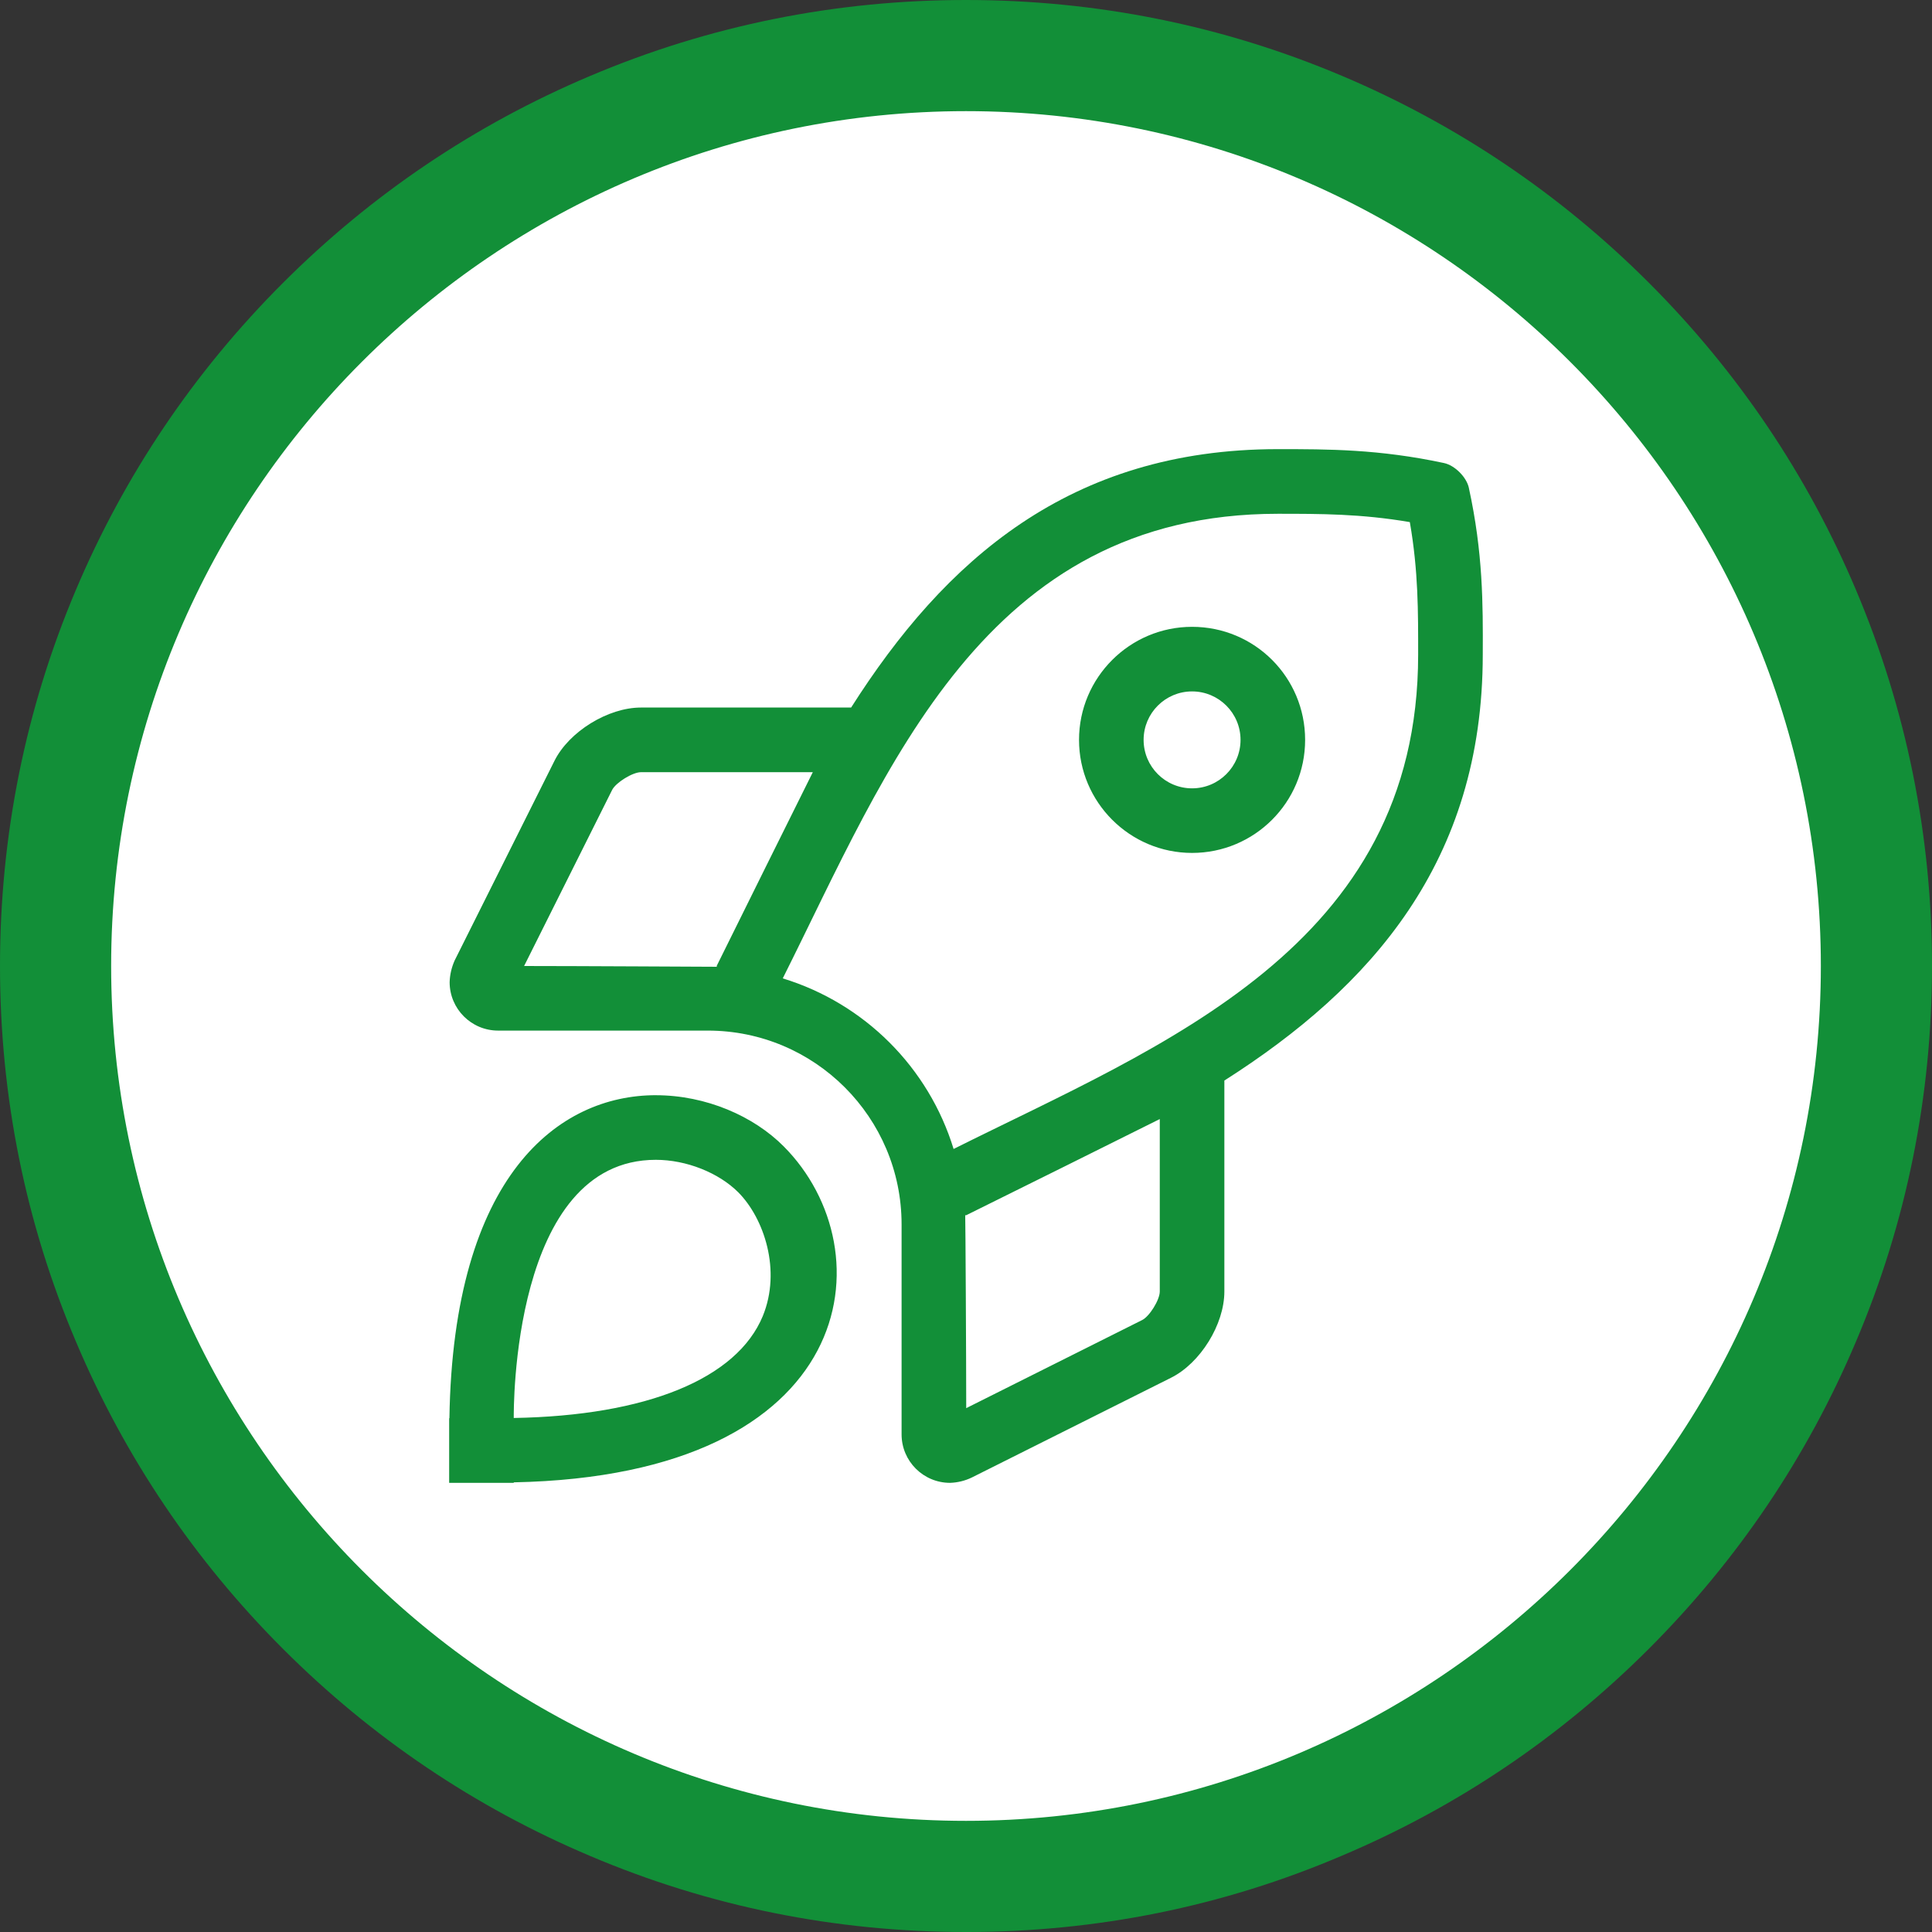 <?xml version="1.0" encoding="UTF-8"?>
<svg id="Layer_2" data-name="Layer 2" xmlns="http://www.w3.org/2000/svg" viewBox="0 0 782.2 782.2">
  <rect x="0" y="0" width="782.2" height="782.2" fill="#333333" stroke="none"/>
  <defs>
    <style>
      .cls-1 {
        fill: #128f38;
      }

      .cls-2 {
        fill: #fff;
      }
    </style>
  </defs>
  <g id="Layer_2-2" data-name="Layer 2-2">
    <g id="Layer_1-2" data-name="Layer 1-2">
      <g>
        <circle class="cls-2" cx="391.1" cy="391.1" r="368.6"/>
        <path class="cls-1" d="M391.1,782.2c-52.8,0-104-10.3-152.2-30.8-46.6-19.7-88.4-47.9-124.3-83.8s-64.1-77.7-83.8-124.3C10.3,495.1,0,443.9,0,391.1s10.3-104,30.7-152.2c19.7-46.6,47.9-88.4,83.8-124.3S192.2,50.5,238.8,30.8C287.1,10.3,338.3,0,391.1,0s104,10.3,152.2,30.7c46.6,19.7,88.4,47.9,124.3,83.8s64.1,77.7,83.8,124.3c20.4,48.2,30.8,99.5,30.8,152.2s-10.3,104-30.8,152.2c-19.7,46.6-47.9,88.4-83.8,124.3s-77.7,64.1-124.3,83.8c-48.2,20.6-99.4,30.9-152.2,30.9h0ZM391.1,45c-190.8,0-346.1,155.3-346.1,346.1s155.3,346.1,346.1,346.1,346.1-155.3,346.1-346.1S582,45,391.1,45Z"/>
      </g>
    </g>
  </g>
  <path class="cls-1" d="M482.63,253.78c-25.24,0-45.77,20.54-45.77,45.77s20.54,45.77,45.77,45.77,45.77-20.43,45.77-45.77-20.43-45.77-45.77-45.77ZM482.63,319.17c-10.83,0-19.62-8.79-19.62-19.62s8.79-19.62,19.62-19.62,19.62,8.79,19.62,19.62-8.79,19.62-19.62,19.62ZM594.71,197.58c-.92-4.39-5.72-9.2-10.12-10.12-26.26-5.62-46.79-5.62-67.23-5.62-84.39,0-134.96,45.16-172.77,104.62h-85.11c-13.28,0-29.12,9.71-35.04,21.66l-40.36,80.72c-1.23,2.76-1.94,5.72-2.04,8.79,0,10.83,8.79,19.62,19.62,19.62h84.9c43.32,0,78.46,35.15,78.46,78.47v85.01c0,10.83,8.79,19.62,19.62,19.62,3.06-.1,6.03-.82,8.79-2.15l80.61-40.36c11.95-5.93,21.66-21.66,21.66-34.94v-85.42c59.36-37.8,104.62-88.58,104.62-172.47.1-20.64.1-41.18-5.62-67.43ZM212.19,391.1l35.66-71.32c1.53-2.96,8.28-7.15,11.65-7.15h69.58c-11.44,22.89-25.95,52.31-38.93,78.47l.1.31c-1.23,0-58.54-.31-78.06-.31ZM469.55,522.9c0,3.37-4.19,10.12-7.15,11.55l-71.21,35.66c0-19.52-.31-76.83-.41-78.16l.31.1c26.15-12.98,55.48-27.48,78.36-38.93h.1v69.78ZM386.08,465.18c-10.11-33-36.06-58.95-69.17-69.07,42.6-85.01,81.53-188.1,200.45-188.1,17.27,0,33.72,0,53.43,3.37,3.47,19.92,3.37,36.37,3.37,53.64,0,118.42-103.8,158.06-188.09,200.16ZM265.52,443.41c-39.23,0-82.04,32.18-83.57,130.78h-.1v26.16h26.15v-.2c140.28-2.76,151.11-94,109.32-135.99-12.16-12.26-31.47-20.74-51.8-20.74ZM308.84,532.81c-10.52,25.44-47.1,40.36-100.84,41.28,0-2.86-.92-104.52,57.52-104.52,12.36,0,25.44,5.21,33.41,13.18,10.42,10.52,17.47,31.57,9.91,50.06Z"/>
</svg>